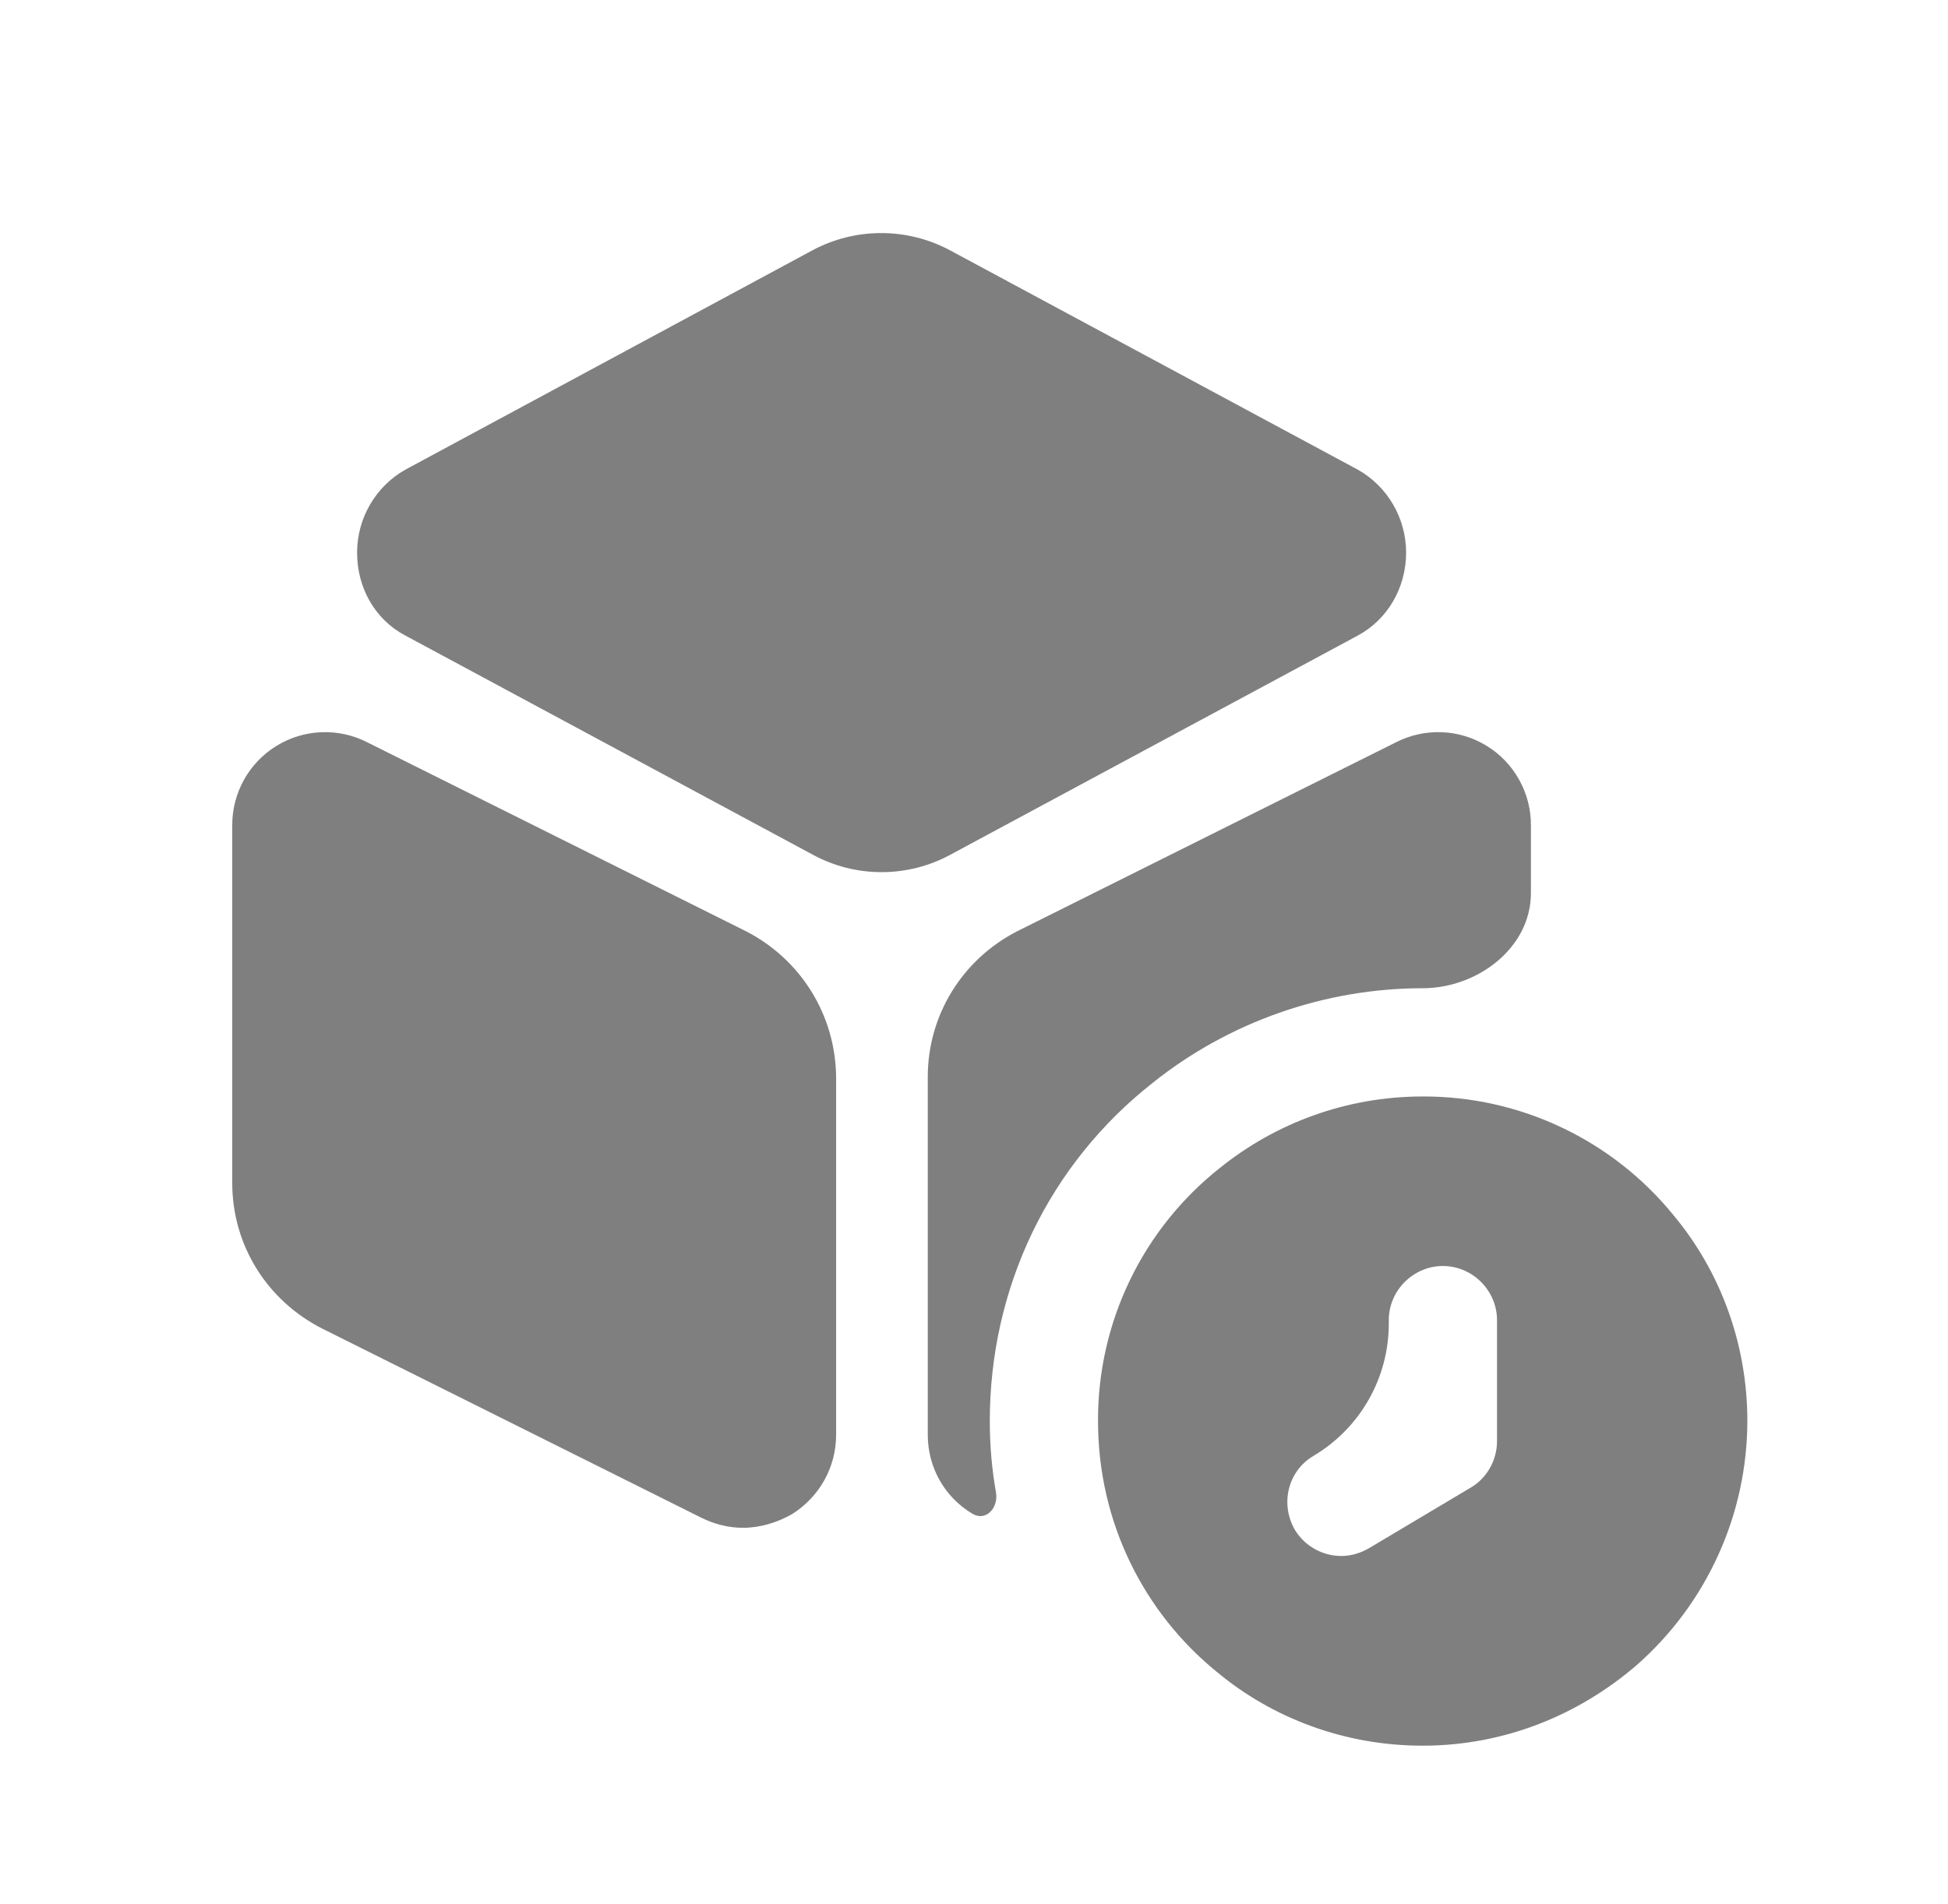 <svg width="45" height="44" viewBox="0 0 45 44" fill="none" xmlns="http://www.w3.org/2000/svg">
<path d="M31.365 10.851L21.949 5.785C21.459 5.522 20.912 5.385 20.357 5.385C19.802 5.385 19.255 5.522 18.765 5.785L9.365 10.851C8.682 11.235 8.249 11.968 8.249 12.768C8.249 13.585 8.665 14.318 9.365 14.685L18.782 19.751C19.268 20.014 19.812 20.151 20.365 20.151C20.918 20.151 21.462 20.014 21.949 19.751L31.365 14.685C32.049 14.318 32.482 13.585 32.482 12.768C32.482 11.968 32.049 11.235 31.365 10.851ZM17.232 21.516L8.482 17.15C8.155 16.983 7.79 16.903 7.423 16.918C7.056 16.932 6.699 17.041 6.386 17.234C6.073 17.426 5.815 17.696 5.636 18.017C5.457 18.338 5.364 18.699 5.365 19.066V27.333C5.365 28.766 6.165 30.05 7.449 30.7L16.199 35.066C16.499 35.216 16.832 35.3 17.165 35.3C17.549 35.3 17.949 35.183 18.299 34.983C18.932 34.583 19.315 33.9 19.315 33.15V24.883C19.299 23.45 18.499 22.166 17.232 21.516ZM35.365 19.066V20.636C35.365 21.901 34.13 22.833 32.865 22.833V22.833C30.599 22.833 28.382 23.616 26.632 25.016C24.232 26.9 22.865 29.75 22.865 32.833C22.865 33.385 22.911 33.936 23.007 34.477C23.073 34.847 22.765 35.17 22.449 34.966V34.966C21.815 34.583 21.432 33.9 21.432 33.15V24.883C21.432 23.45 22.232 22.166 23.499 21.516L32.249 17.15C32.576 16.983 32.941 16.903 33.308 16.918C33.675 16.932 34.032 17.041 34.345 17.234C34.658 17.426 34.916 17.696 35.094 18.017C35.273 18.338 35.367 18.699 35.365 19.066Z" fill="black" fill-opacity="0.5"/>
<path d="M38.665 28.084C37.965 27.221 37.081 26.527 36.077 26.051C35.074 25.575 33.976 25.33 32.865 25.334C31.099 25.334 29.465 25.951 28.182 26.984C27.299 27.681 26.587 28.571 26.099 29.584C25.611 30.598 25.36 31.709 25.365 32.834C25.365 35.184 26.432 37.267 28.115 38.634C29.399 39.701 31.065 40.334 32.865 40.334C34.765 40.334 36.482 39.617 37.815 38.467C38.615 37.762 39.255 36.895 39.695 35.924C40.135 34.953 40.363 33.9 40.365 32.834C40.365 31.034 39.732 29.367 38.665 28.084ZM34.582 33.301C34.582 33.734 34.349 34.151 33.982 34.367L31.632 35.767C31.432 35.884 31.215 35.951 30.982 35.951C30.565 35.951 30.149 35.734 29.915 35.351C29.565 34.751 29.749 33.984 30.349 33.634V33.634C31.424 32.993 32.082 31.834 32.082 30.583V30.501C32.082 29.817 32.649 29.251 33.332 29.251C34.015 29.251 34.582 29.817 34.582 30.501V33.301Z" fill="black" fill-opacity="0.5"/>
</svg>
